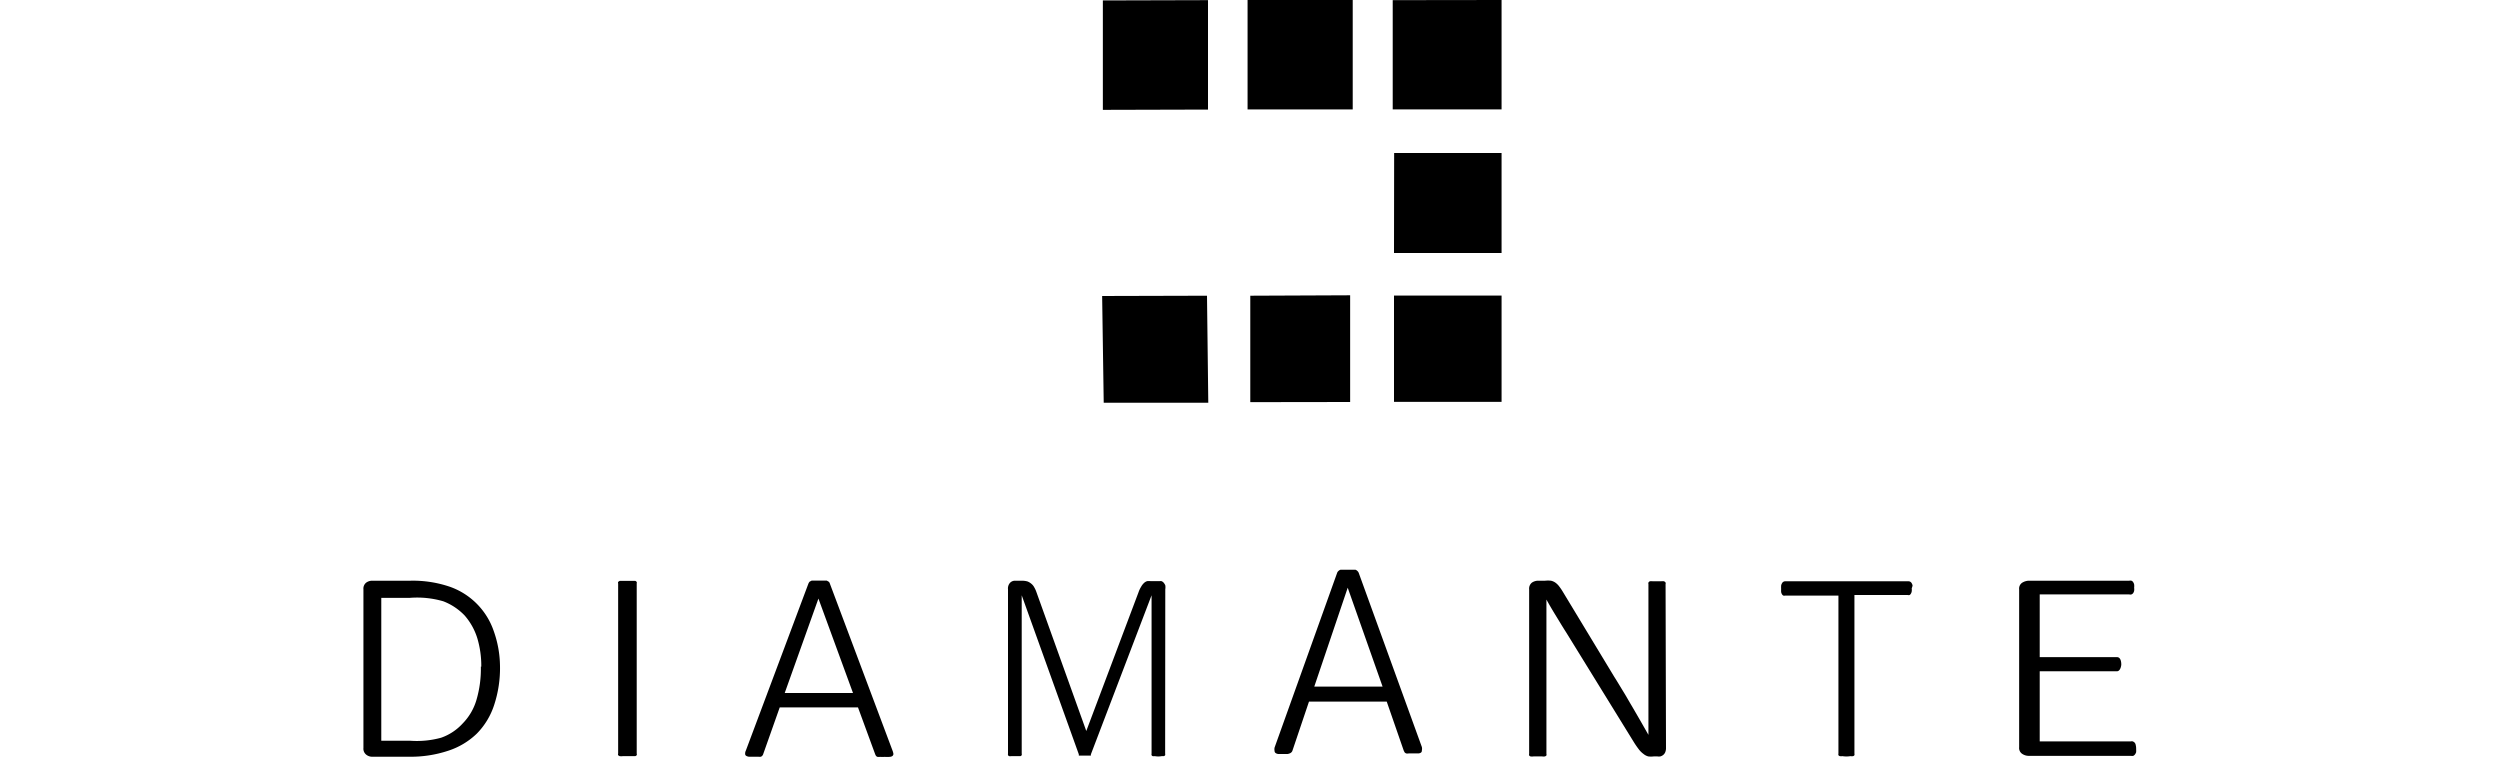 <svg xmlns="http://www.w3.org/2000/svg" viewBox="0 0 175 53"><defs><style>.cls-1{fill:none;}</style></defs><g id="Vrstva_2" data-name="Vrstva 2"><g id="Diamante_h175" data-name="Diamante h175"><g id="Layer_2" data-name="Layer 2"><g id="Vrstva_1-2" data-name="Vrstva 1"><polygon points="84.56 0.01 84.56 7.67 77.2 7.69 77.2 0.03 84.56 0.01"/><polygon points="105.11 0 105.11 7.66 97.49 7.66 97.49 0.01 105.11 0"/><path d="M94.69,0V7.66H87.33V0Z"/><polygon points="84.58 28.19 77.26 28.19 77.15 20.72 84.49 20.7 84.58 28.19"/><polygon points="105.11 28.13 97.58 28.13 97.58 20.69 105.11 20.69 105.11 28.13"/><polygon points="105.11 17.71 97.58 17.71 97.59 10.71 105.11 10.71 105.11 17.71"/><polygon points="87.52 28.15 87.52 20.7 94.51 20.67 94.51 28.14 87.52 28.15"/><path d="M35,46.62a8.23,8.23,0,0,1-.41,2.73,5.08,5.08,0,0,1-1.21,2,5.18,5.18,0,0,1-2,1.2,8.31,8.31,0,0,1-2.8.42H26a.67.67,0,0,1-.36-.14.53.53,0,0,1-.2-.47V41.25a.53.53,0,0,1,.2-.47.72.72,0,0,1,.37-.13h2.71a8,8,0,0,1,2.79.43,5,5,0,0,1,3.05,3.09A7.52,7.52,0,0,1,35,46.62Zm-1.31.05a6.74,6.74,0,0,0-.28-2,4.4,4.4,0,0,0-.88-1.58,4.1,4.1,0,0,0-1.5-1,6.53,6.53,0,0,0-2.34-.24h-2v10h2a6.41,6.41,0,0,0,2.19-.21,3.69,3.69,0,0,0,1.51-1A3.93,3.93,0,0,0,33.35,49a7.72,7.72,0,0,0,.31-2.34Z"/><path d="M44.57,52.75a.15.15,0,0,1,0,.11.18.18,0,0,1-.11.07l-.2,0-.33,0-.33,0a.79.79,0,0,1-.22,0,.26.26,0,0,1-.11-.07.15.15,0,0,1,0-.11V40.84a.13.13,0,0,1,0-.1.32.32,0,0,1,.12-.08l.22,0,.31,0,.34,0,.2,0a.21.21,0,0,1,.11.08.17.17,0,0,1,0,.1Z"/><path d="M62.48,52.55a1,1,0,0,1,.06.23.21.21,0,0,1-.07.14.36.36,0,0,1-.2.06,1.88,1.88,0,0,1-.34,0,1.77,1.77,0,0,1-.32,0,.65.65,0,0,1-.19,0,.23.23,0,0,1-.1-.07.67.67,0,0,1-.06-.12l-1.2-3.27H54.58l-1.15,3.25a.34.34,0,0,1-.06.12.39.39,0,0,1-.1.08.84.84,0,0,1-.2,0l-.31,0-.34,0a.48.48,0,0,1-.2-.07.16.16,0,0,1-.06-.13.46.46,0,0,1,.05-.23l4.38-11.69a.57.57,0,0,1,.08-.13l.15-.08.23,0h.6l.22,0,.14.08a.26.26,0,0,1,.08.13ZM57.29,41.9h0l-2.36,6.61h4.78Z"/><path d="M81.56,52.75a.23.23,0,0,1,0,.11.16.16,0,0,1-.09.07l-.15,0a1.29,1.29,0,0,1-.48,0,.44.44,0,0,1-.15,0,.14.14,0,0,1-.08-.07.23.23,0,0,1,0-.11V41.67h0L76.36,52.81a.56.56,0,0,1,0,.08l-.09,0-.14,0-.18,0-.2,0-.14,0-.09,0a.2.2,0,0,1,0-.08l-4-11.14h0V52.75a.22.22,0,0,1,0,.11.16.16,0,0,1-.09.07l-.15,0-.25,0-.24,0a.44.44,0,0,1-.15,0,.18.18,0,0,1-.08-.07.41.41,0,0,1,0-.11V41.25a.58.58,0,0,1,.16-.47.48.48,0,0,1,.3-.13h.54a1.49,1.49,0,0,1,.36.05.92.92,0,0,1,.27.16.78.78,0,0,1,.2.24,1.87,1.87,0,0,1,.15.32l3.5,9.75h0l3.66-9.72a1.88,1.88,0,0,1,.18-.38,1,1,0,0,1,.19-.25.55.55,0,0,1,.23-.14,1.09,1.09,0,0,1,.25,0h.6a.9.9,0,0,1,.16,0,.45.45,0,0,1,.14.1.76.76,0,0,1,.12.19.86.86,0,0,1,0,.28Z"/><path d="M99.53,52.29a.52.52,0,0,1,0,.24.17.17,0,0,1-.06.15.36.36,0,0,1-.2.06l-.33,0-.33,0a.58.58,0,0,1-.18,0,.31.31,0,0,1-.11-.08l-.06-.12-1.19-3.43H91.63l-1.15,3.41a.34.34,0,0,1-.06.12.39.39,0,0,1-.1.08.7.7,0,0,1-.19.06l-.31,0-.34,0a.4.4,0,0,1-.19-.07.17.17,0,0,1-.07-.14.64.64,0,0,1,0-.24l4.38-12.23a.3.3,0,0,1,.09-.13.38.38,0,0,1,.15-.09l.22,0,.29,0,.31,0,.22,0a.42.42,0,0,1,.14.09.38.38,0,0,1,.09.13ZM94.34,41.14h0L92,48.06h4.78Z"/><path d="M116.62,52.38a.72.72,0,0,1-.06.29.49.49,0,0,1-.14.18.54.54,0,0,1-.2.1.69.69,0,0,1-.2,0h-.26a1.65,1.65,0,0,1-.38,0,.87.87,0,0,1-.33-.17,1.57,1.57,0,0,1-.32-.31,6,6,0,0,1-.36-.52l-4.73-7.67c-.24-.37-.47-.76-.71-1.15s-.47-.78-.68-1.16h0c0,.47,0,.94,0,1.42v9.38a.2.2,0,0,1,0,.11.21.21,0,0,1-.11.07.67.67,0,0,1-.19,0l-.31,0-.3,0a.65.65,0,0,1-.2,0,.18.18,0,0,1-.1-.07.21.21,0,0,1,0-.11V41.25a.53.53,0,0,1,.2-.47.79.79,0,0,1,.39-.13h.52a2,2,0,0,1,.42,0,.88.88,0,0,1,.3.13,1.24,1.24,0,0,1,.26.25,4,4,0,0,1,.29.43L113,47.38c.23.36.44.72.65,1.06s.39.67.59,1l.58,1,.57,1h0c0-.53,0-1.08,0-1.66V40.88a.17.17,0,0,1,0-.1.22.22,0,0,1,.1-.09.65.65,0,0,1,.2,0l.3,0,.29,0a.65.65,0,0,1,.2,0,.24.24,0,0,1,.11.09.13.13,0,0,1,0,.1Z"/><path d="M133.82,41.18a.78.78,0,0,1,0,.22.44.44,0,0,1-.06.16.2.2,0,0,1-.09.09.22.22,0,0,1-.13,0h-3.73V52.75a.23.23,0,0,1,0,.11.16.16,0,0,1-.09.07.59.59,0,0,1-.19,0,1.75,1.75,0,0,1-.56,0,.61.61,0,0,1-.18,0,.18.18,0,0,1-.1-.07.23.23,0,0,1,0-.11V41.69h-3.73a.22.22,0,0,1-.13,0,.26.26,0,0,1-.09-.09.44.44,0,0,1-.06-.16,1.49,1.49,0,0,1,0-.21,1.94,1.94,0,0,1,0-.24.44.44,0,0,1,.06-.16.25.25,0,0,1,.22-.14h8.64a.25.25,0,0,1,.22.14.44.44,0,0,1,.06.16A.93.93,0,0,1,133.82,41.18Z"/><path d="M149.53,52.43a1.8,1.8,0,0,1,0,.22.6.6,0,0,1-.08.16.4.4,0,0,1-.12.1.41.41,0,0,1-.16,0H142a.83.83,0,0,1-.43-.13.49.49,0,0,1-.23-.47V41.25a.49.49,0,0,1,.23-.47.94.94,0,0,1,.43-.13h7.05a.28.28,0,0,1,.15,0,.23.23,0,0,1,.12.1.46.46,0,0,1,.07.16.93.93,0,0,1,0,.23.78.78,0,0,1,0,.22.46.46,0,0,1-.07.16.27.27,0,0,1-.12.09.28.28,0,0,1-.15,0h-6.27V46s4.06,0,5.41,0c.29,0,.3.42.3.51s-.06.47-.3.48h-5.41v4.91h6.37a.25.25,0,0,1,.15,0,.38.38,0,0,1,.13.09.33.33,0,0,1,.07.16A1,1,0,0,1,149.53,52.43Z"/></g></g><rect class="cls-1" width="175" height="53"/></g></g></svg>